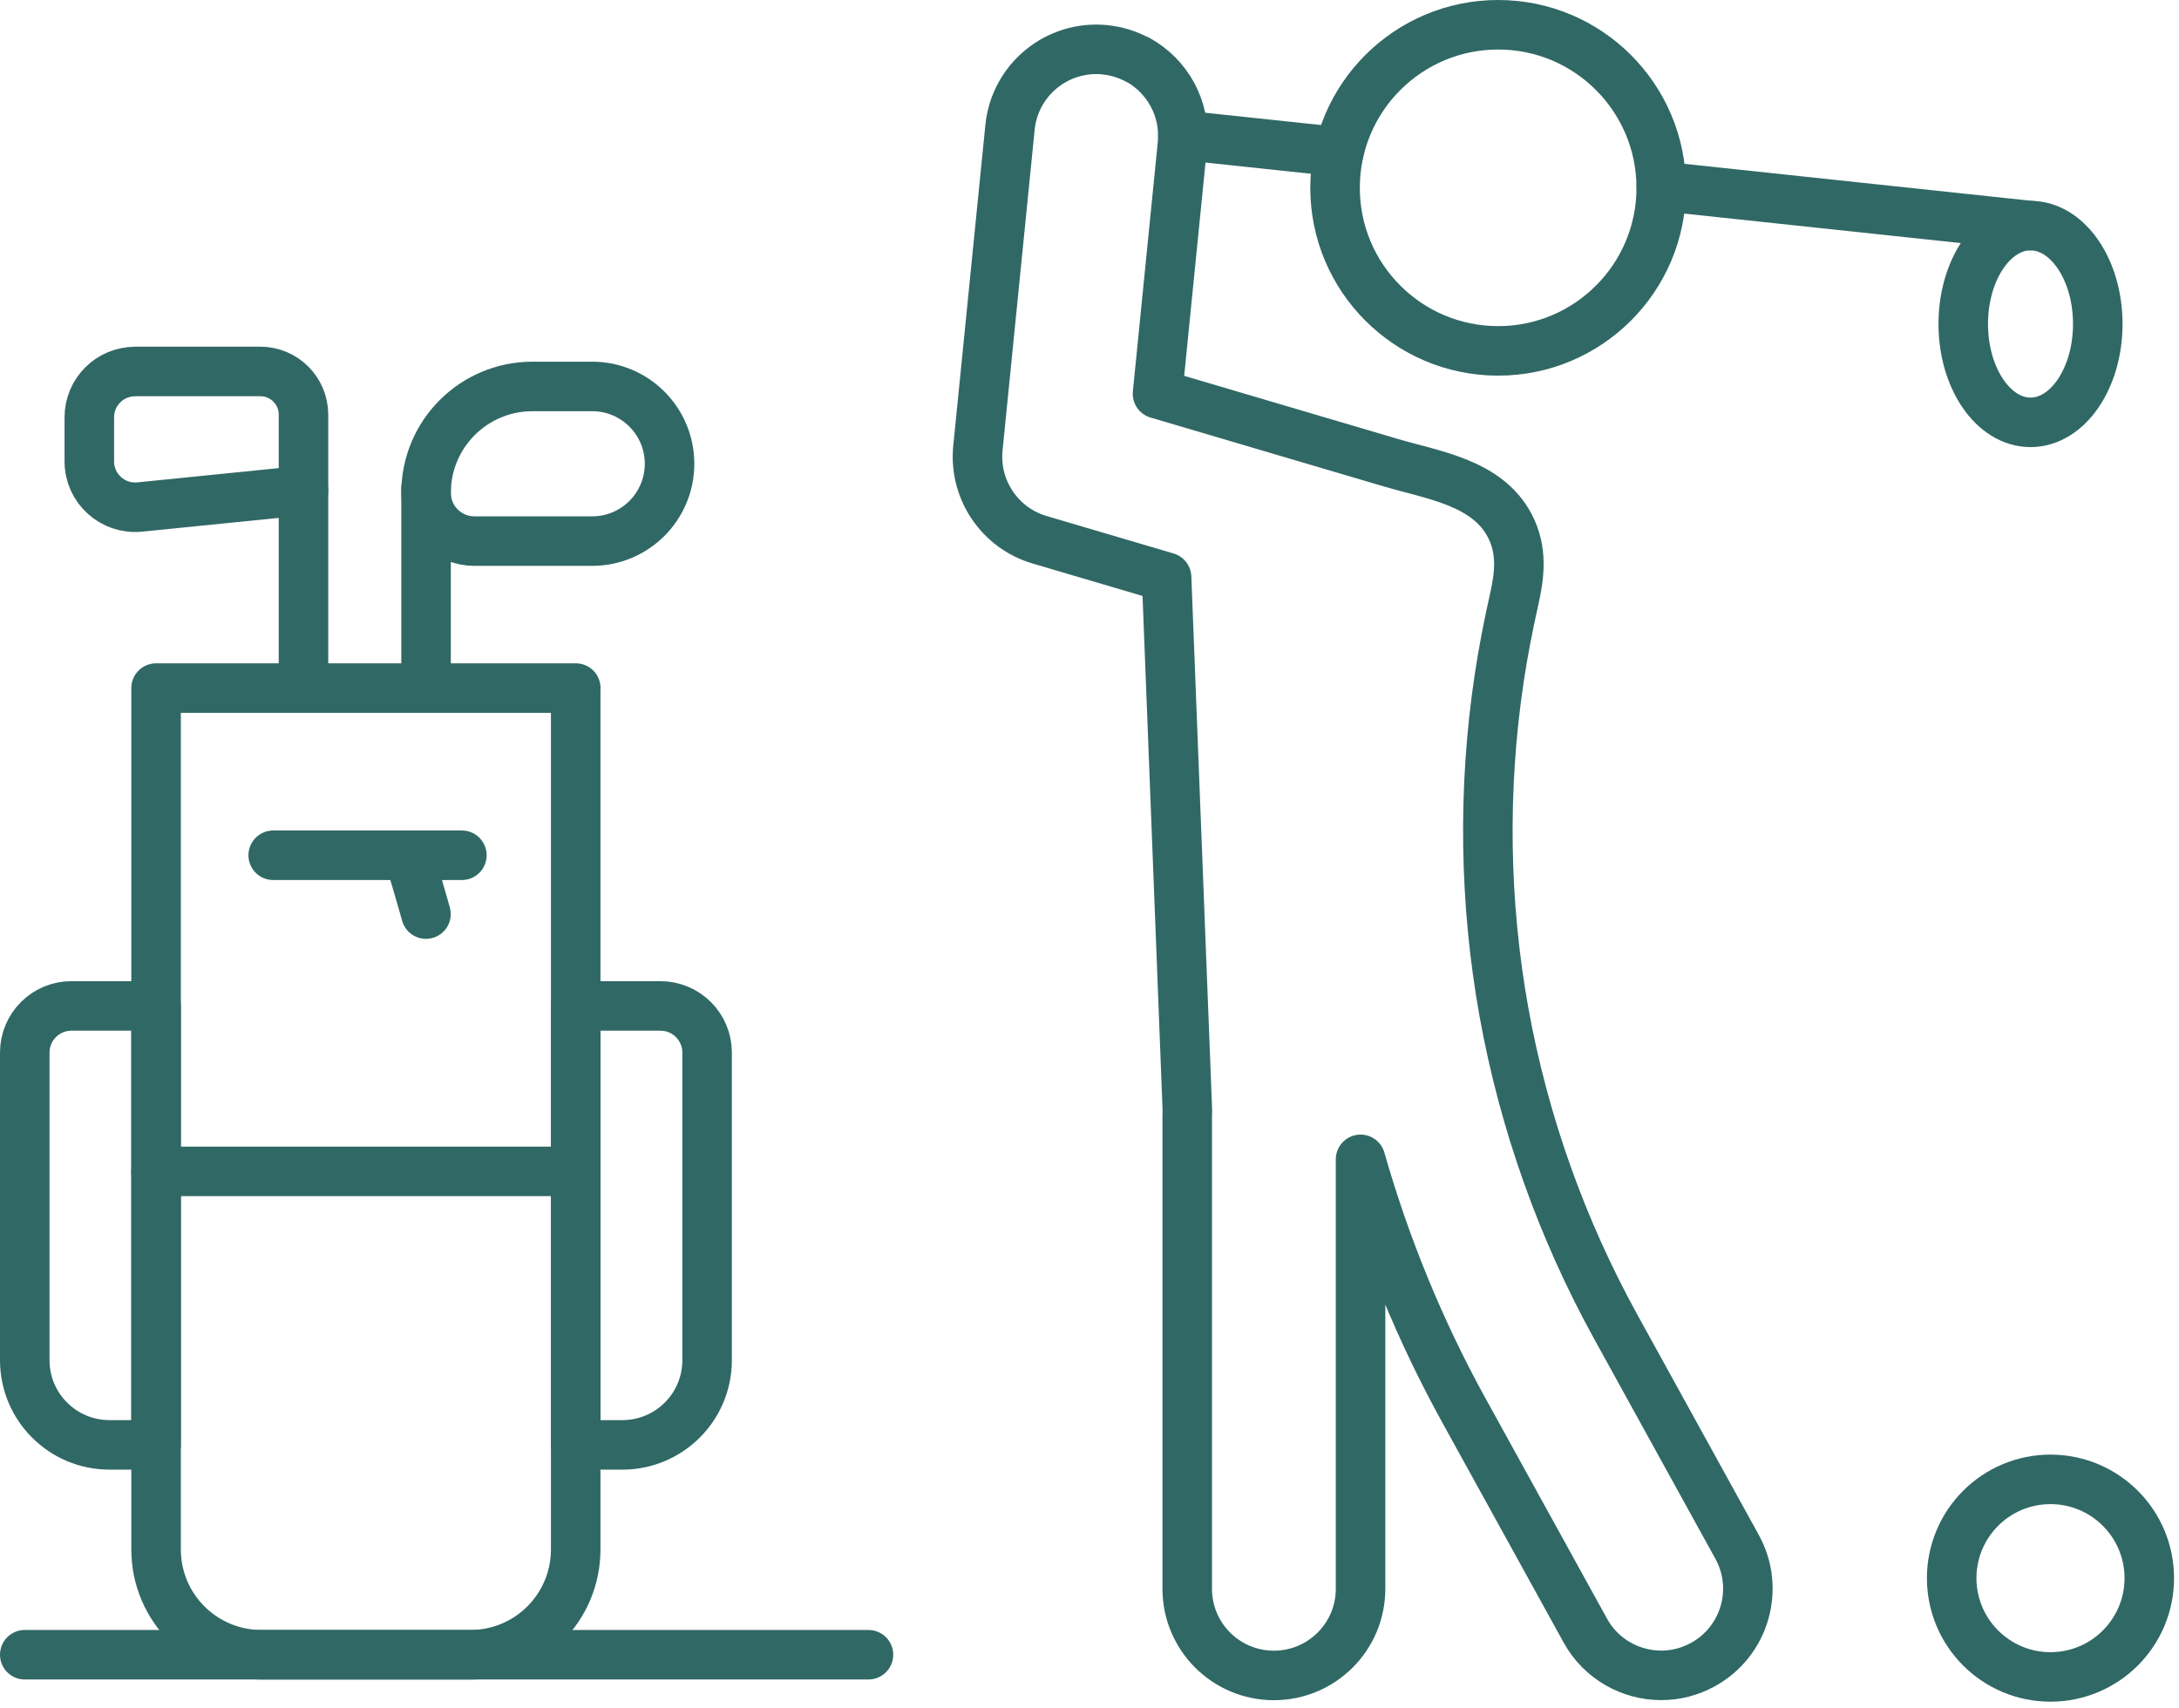 <svg width="264" height="207" viewBox="0 0 264 207" fill="none" xmlns="http://www.w3.org/2000/svg">
<g clip-path="url(#clip0_18566_294)">
<path d="M246.01 27.34L201.28 22.57" stroke="#306865" stroke-width="6" stroke-linecap="round" stroke-linejoin="round"/>
<path d="M162.22 18.4L143.32 16.39" stroke="#306865" stroke-width="6" stroke-linecap="round" stroke-linejoin="round"/>
<path d="M254.16 39.26C254.16 45.84 250.51 51.18 246.01 51.18C241.51 51.18 237.86 45.84 237.86 39.26C237.86 32.68 241.51 27.34 246.01 27.34C250.51 27.34 254.16 32.68 254.16 39.26Z" stroke="#306865" stroke-width="6" stroke-linecap="round" stroke-linejoin="round"/>
<path d="M236.46 191.24C236.46 184.63 241.82 179.27 248.43 179.27C255.04 179.27 260.4 184.63 260.4 191.24C260.4 197.85 255.04 203.21 248.43 203.21C241.82 203.21 236.46 197.85 236.46 191.24Z" stroke="#306865" stroke-width="6" stroke-linecap="round" stroke-linejoin="round"/>
<path d="M137.85 7.26C136.65 6.61 135.31 6.18 133.86 6.03C128.09 5.46 122.95 9.66 122.37 15.43L118.48 54.3C117.98 59.32 121.12 63.99 125.96 65.41L141.34 69.95L143.86 134.61C143.85 134.81 143.84 135.01 143.84 135.22V192.53C143.84 198.33 148.54 203.03 154.34 203.03C160.14 203.03 164.84 198.33 164.84 192.53V140.49C167.84 150.99 172.01 161.22 177.38 170.95L192.07 197.59C193.98 201.06 197.57 203.02 201.27 203.02C202.98 203.02 204.72 202.6 206.33 201.71C211.41 198.91 213.26 192.52 210.46 187.45L195.77 160.8C189.23 148.94 184.63 136.02 182.22 122.69C179.82 109.35 179.63 95.63 181.63 82.23C182.11 79.04 182.72 75.88 183.43 72.73C184.14 69.62 184.46 66.68 182.93 63.73C180.2 58.47 173.66 57.59 168.51 56.07L140.24 47.72L143.26 17.5C143.69 13.17 141.43 9.2 137.84 7.23L137.85 7.26Z" stroke="#306865" stroke-width="6" stroke-linecap="round" stroke-linejoin="round"/>
<path d="M36.77 83.38V59.44" stroke="#306865" stroke-width="6" stroke-linecap="round" stroke-linejoin="round"/>
<path d="M51.62 83.38V59.14" stroke="#306865" stroke-width="6" stroke-linecap="round" stroke-linejoin="round"/>
<path d="M71.75 46.83H64.51C57.39 46.83 51.62 52.6 51.62 59.72C51.62 62.95 54.24 65.57 57.47 65.57H71.75C76.93 65.57 81.12 61.37 81.12 56.2C81.12 51.02 76.92 46.83 71.75 46.83Z" stroke="#306865" stroke-width="6" stroke-linecap="round" stroke-linejoin="round"/>
<path d="M16.37 45.01H31.53C34.42 45.01 36.77 47.35 36.77 50.25V59.44L16.93 61.44C13.66 61.77 10.82 59.2 10.82 55.92V50.57C10.82 47.5 13.31 45.02 16.37 45.02V45.01Z" stroke="#306865" stroke-width="6" stroke-linecap="round" stroke-linejoin="round"/>
<path d="M69.76 83.38H18.91V187.76C18.91 194.81 24.62 200.52 31.67 200.52H56.99C64.04 200.52 69.75 194.81 69.75 187.76V83.38H69.76Z" stroke="#306865" stroke-width="6" stroke-linecap="round" stroke-linejoin="round"/>
<path d="M18.91 121.9H8.65C5.53 121.9 3 124.43 3 127.55V164.83C3 170.5 7.6 175.09 13.26 175.09H18.91V121.9Z" stroke="#306865" stroke-width="6" stroke-linecap="round" stroke-linejoin="round"/>
<path d="M69.76 121.9H80.02C83.14 121.9 85.67 124.43 85.67 127.55V164.83C85.67 170.5 81.07 175.09 75.41 175.09H69.76V121.9Z" stroke="#306865" stroke-width="6" stroke-linecap="round" stroke-linejoin="round"/>
<path d="M33.1 103.64H55.96" stroke="#306865" stroke-width="6" stroke-linecap="round" stroke-linejoin="round"/>
<path d="M49.4 103.64C49.62 103.64 51.61 110.77 51.61 110.77" stroke="#306865" stroke-width="6" stroke-linecap="round" stroke-linejoin="round"/>
<path d="M18.91 141.95H69.76" stroke="#306865" stroke-width="6" stroke-linecap="round" stroke-linejoin="round"/>
<path d="M161.75 22.76C161.75 11.85 170.6 3 181.51 3C192.42 3 201.27 11.85 201.27 22.76C201.27 33.67 192.42 42.52 181.51 42.52C170.6 42.52 161.75 33.67 161.75 22.76Z" stroke="#306865" stroke-width="6" stroke-linecap="round" stroke-linejoin="round"/>
<path d="M3 200.52H105.22" stroke="#306865" stroke-width="6" stroke-linecap="round" stroke-linejoin="round"/>
</g>
<defs>
<clipPath id="clip0_18566_294">
<rect width="263.4" height="206.21" fill="white"/>
</clipPath>
</defs>
</svg>
